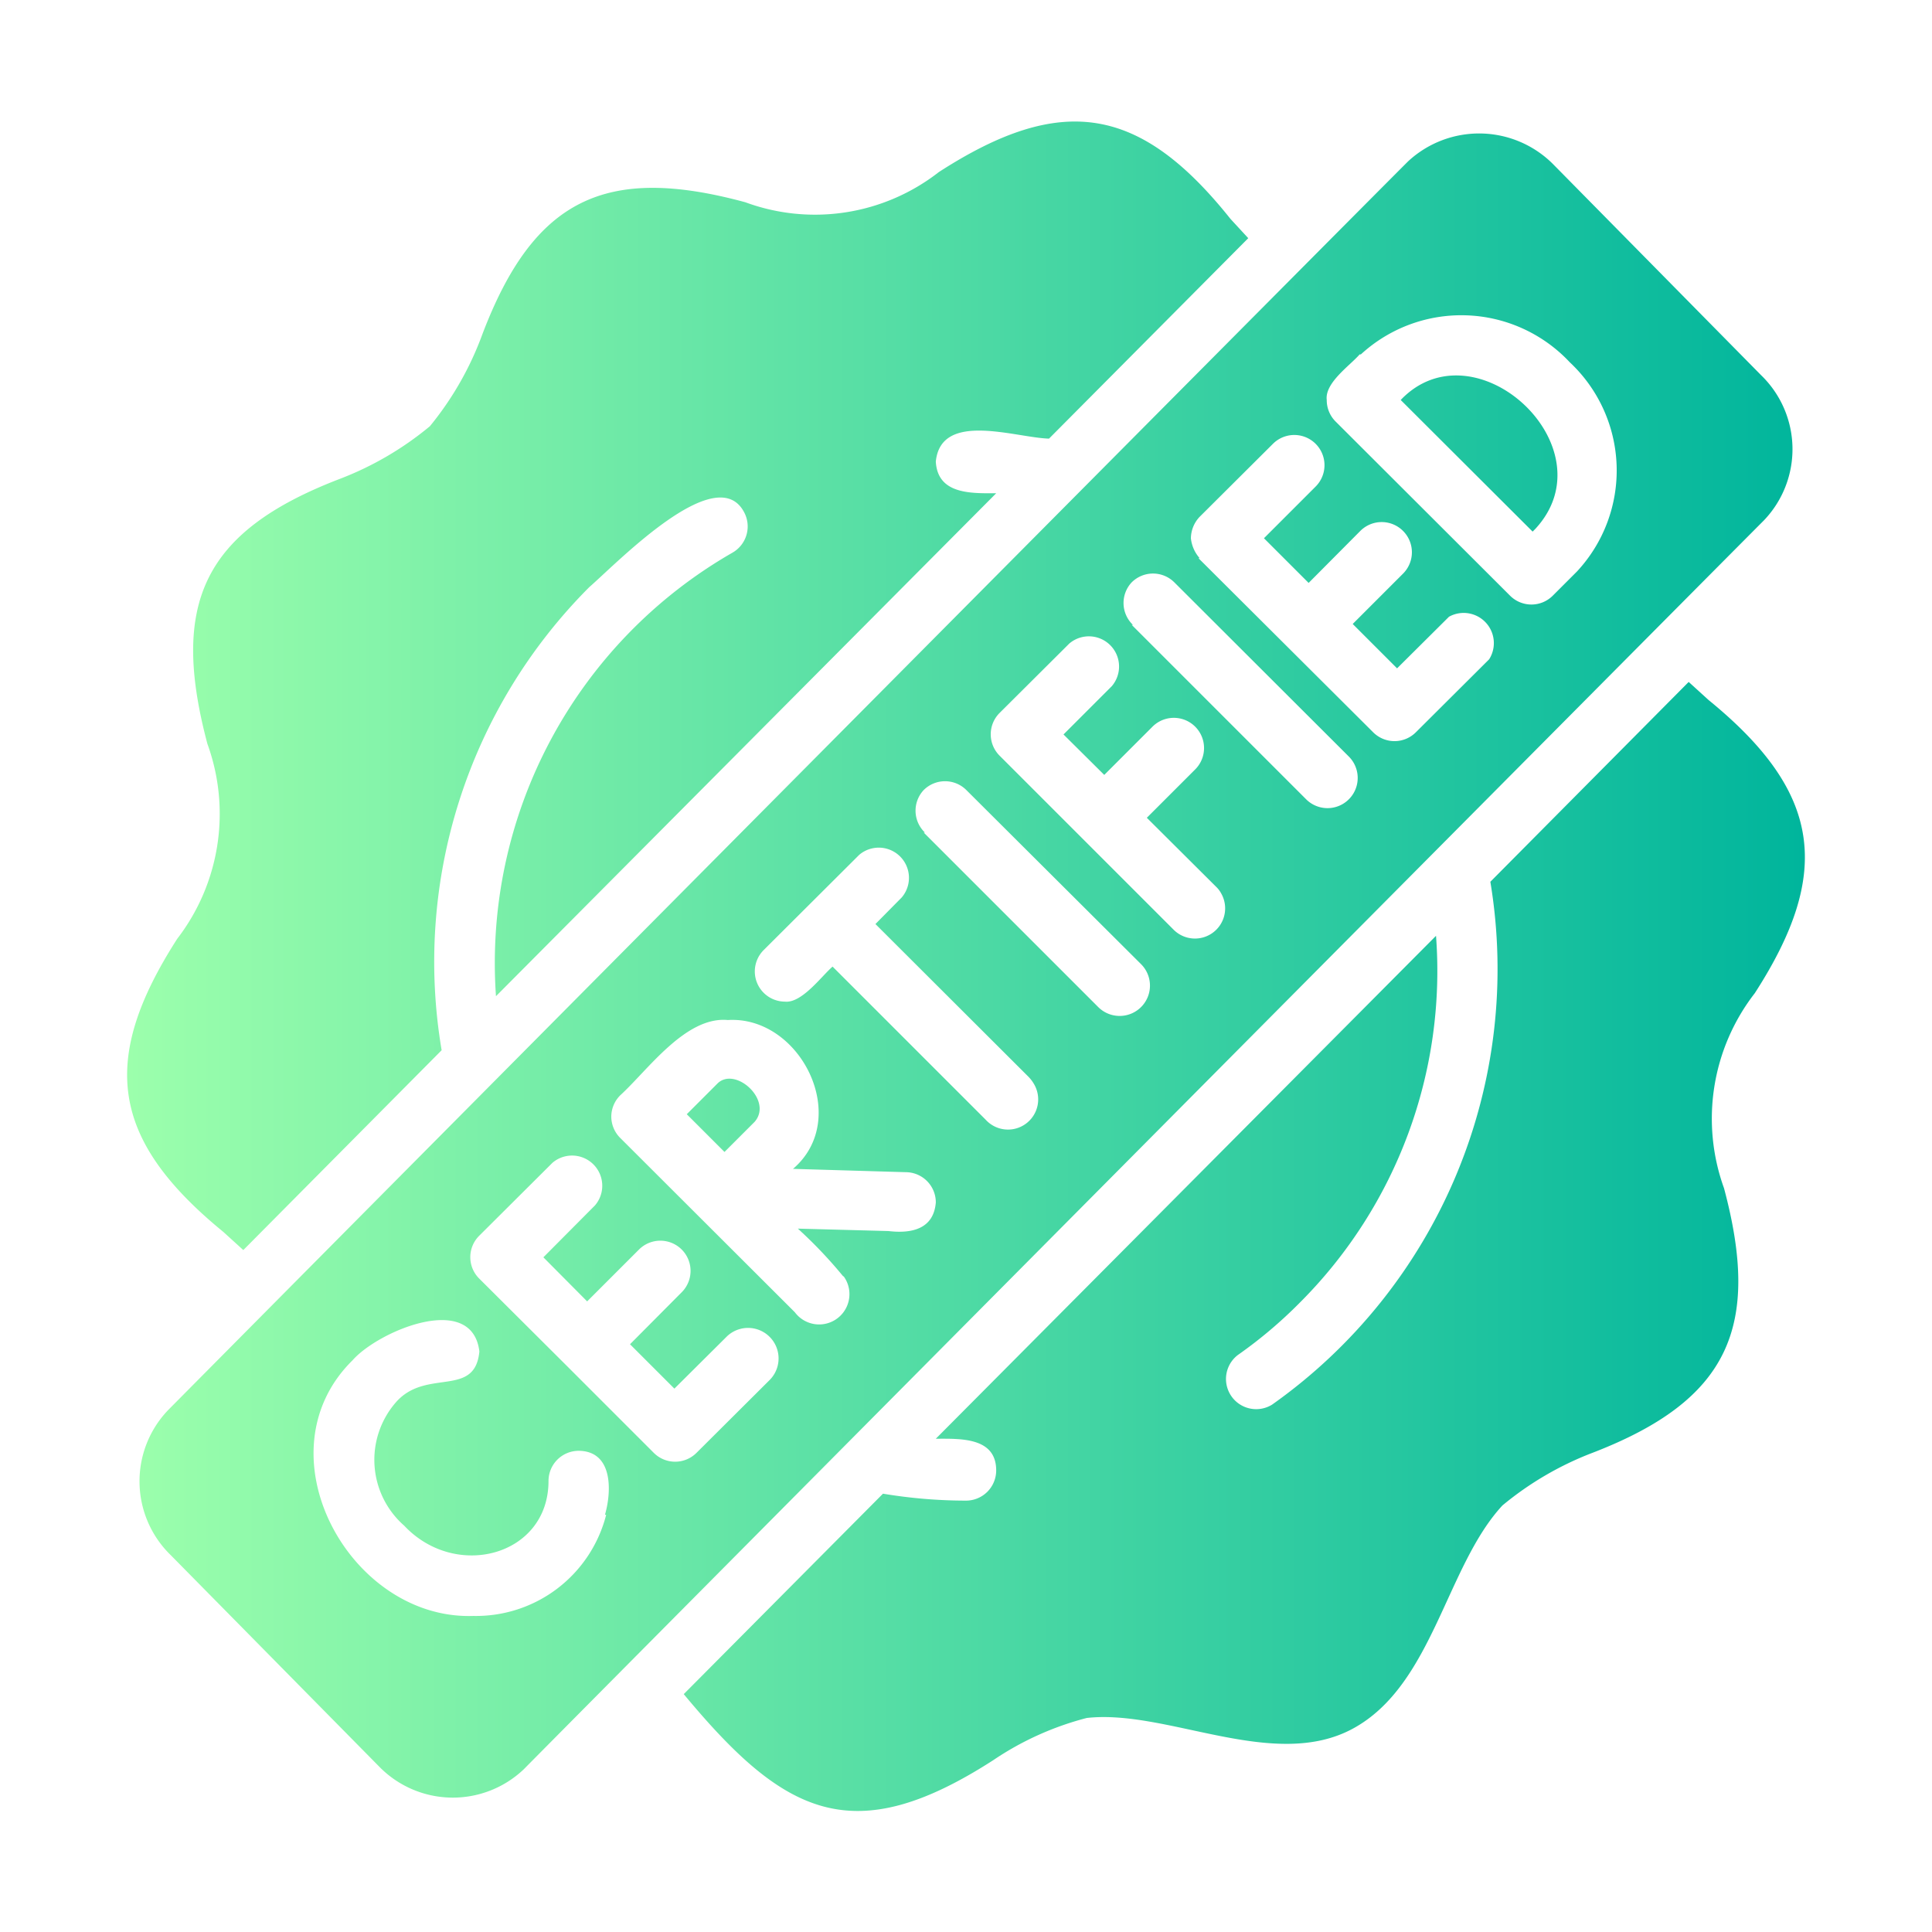 <svg xmlns="http://www.w3.org/2000/svg" xmlns:xlink="http://www.w3.org/1999/xlink" id="Flat_Flaticon" viewBox="0 0 64 64" data-name="Flat Flaticon"><linearGradient id="linear-gradient" gradientUnits="userSpaceOnUse" x1="4.21" x2="59.79" y1="32" y2="32"><stop offset="0" stop-color="#9cffac"></stop><stop offset="1" stop-color="#00b59c"></stop></linearGradient><path d="m25 37.16-1 1-1.25-1.25 1-1c.58-.62 1.87.53 1.25 1.25zm25.86-19.64c2.5-2.7-2-6.85-4.46-4.27l4.37 4.36zm-33.51 41.09a3.41 3.41 0 0 1 -4.79-.09l-6.9-7a3.41 3.41 0 0 1 -.09-4.81c10.1-10.19 40-40.3 41.08-41.37a3.46 3.46 0 0 1 4.79.09l6.9 7a3.41 3.41 0 0 1 .09 4.81c-1.06 1.06-37.72 37.97-41.08 41.37zm6.71-14.32-1.72 1.71-1.47-1.47 1.71-1.72a1 1 0 0 0 -1.41-1.42l-1.72 1.72-1.45-1.46 1.71-1.72a1 1 0 0 0 -1.41-1.41l-2.43 2.42a1 1 0 0 0 0 1.41l2.9 2.89 2.89 2.89a1 1 0 0 0 1.41 0l2.43-2.42a1 1 0 0 0 -1.44-1.42zm3.88-2a15 15 0 0 0 -1.51-1.59l3 .08c.76.09 1.5-.06 1.57-.95a1 1 0 0 0 -1-1l-3.73-.11c1.95-1.67.25-5.08-2.16-4.93-1.4-.13-2.65 1.66-3.56 2.49a1 1 0 0 0 -.3.71 1 1 0 0 0 .3.71l5.78 5.77a1 1 0 0 0 1.61-1.2zm-1.94-9.11c.56.06 1.21-.84 1.58-1.16l5.07 5.07a1 1 0 0 0 1.59-1.2 1.18 1.18 0 0 0 -.17-.22l-5.07-5.06.87-.88a1 1 0 0 0 -1.41-1.41l-3.16 3.15a1 1 0 0 0 .7 1.71zm4.6-5.6 5.78 5.78a1 1 0 0 0 1.42-1.42l-5.79-5.77a1 1 0 0 0 -1.41 0 1 1 0 0 0 .04 1.41zm2.53-2.53 2.76 2.76 3 3a1 1 0 0 0 .2.15 1 1 0 0 0 1.36-1.37.85.85 0 0 0 -.14-.19l-2.32-2.31 1.6-1.6a1 1 0 0 0 -1.41-1.42l-1.6 1.6-1.35-1.34 1.6-1.6a1 1 0 0 0 -1.41-1.41l-2.31 2.3a1 1 0 0 0 0 1.41zm4.36-4.35 5.78 5.78a1 1 0 1 0 1.41-1.42l-5.78-5.77a1 1 0 0 0 -1.41 0 1 1 0 0 0 .04 1.41zm2.21-2.21 2.9 2.89 2.89 2.88a1 1 0 0 0 1.41 0l2.43-2.42a1 1 0 0 0 -1.33-1.41l-1.72 1.71-1.47-1.47 1.67-1.67a1 1 0 0 0 0-1.41 1 1 0 0 0 -1.42 0l-1.71 1.72-1.48-1.48 1.71-1.71a1 1 0 0 0 -1.41-1.42l-2.43 2.42a1.05 1.05 0 0 0 -.29.71 1.18 1.18 0 0 0 .29.66zm5.34-6.75c-.32.37-1.16.94-1.09 1.51a1 1 0 0 0 .29.71l5.78 5.77a1 1 0 0 0 1.42 0l.8-.8a4.91 4.91 0 0 0 -.24-6.93 4.92 4.92 0 0 0 -6.92-.26zm-25 38.44c.23-.8.26-2.11-.87-2.12a1 1 0 0 0 -1 1c0 2.48-3.07 3.3-4.78 1.48a2.9 2.9 0 0 1 -.29-4.07c1-1.17 2.63-.14 2.78-1.7-.24-2-3.36-.67-4.2.29-3.13 3.08-.1 8.61 4 8.47a4.45 4.45 0 0 0 4.4-3.35zm38.09-17.28c2.58-4 2.21-6.66-1.53-9.71l-.66-.6-6.57 6.62a17.67 17.67 0 0 1 -7.23 17.32 1 1 0 0 1 -1.14-1.64 15 15 0 0 0 2.07-1.75 15.53 15.53 0 0 0 4.5-12.14l-16.57 16.66c.8 0 2-.06 2 1.05a1 1 0 0 1 -1 1 16.73 16.73 0 0 1 -2.75-.23l-6.6 6.64c3.32 4 5.59 5.19 10.25 2.19a10 10 0 0 1 3.1-1.4c2.67-.3 6.21 1.79 8.84.34s3.06-5.36 4.93-7.38a10.59 10.59 0 0 1 3-1.75c4.5-1.74 5.57-4.16 4.34-8.76a6.78 6.78 0 0 1 1.02-6.46zm-50.73 7.91.66.6 6.57-6.62a17.56 17.56 0 0 1 4.89-15.34c.91-.79 4.19-4.2 5.12-2.5a1 1 0 0 1 -.38 1.36 15.67 15.67 0 0 0 -7.83 14.69l16.57-16.66c-.81 0-1.94.05-2-1.05.17-1.69 2.64-.79 3.75-.76l6.6-6.64-.59-.64c-3-3.76-5.6-4.17-9.66-1.55a6.67 6.67 0 0 1 -6.41 1c-4.61-1.25-7-.13-8.71 4.37a10.47 10.47 0 0 1 -1.74 3.05 10.59 10.59 0 0 1 -3 1.75c-4.52 1.74-5.6 4.13-4.37 8.77a6.79 6.79 0 0 1 -1 6.46c-2.58 4.02-2.21 6.65 1.53 9.71z" fill="url(#linear-gradient)"></path></svg>